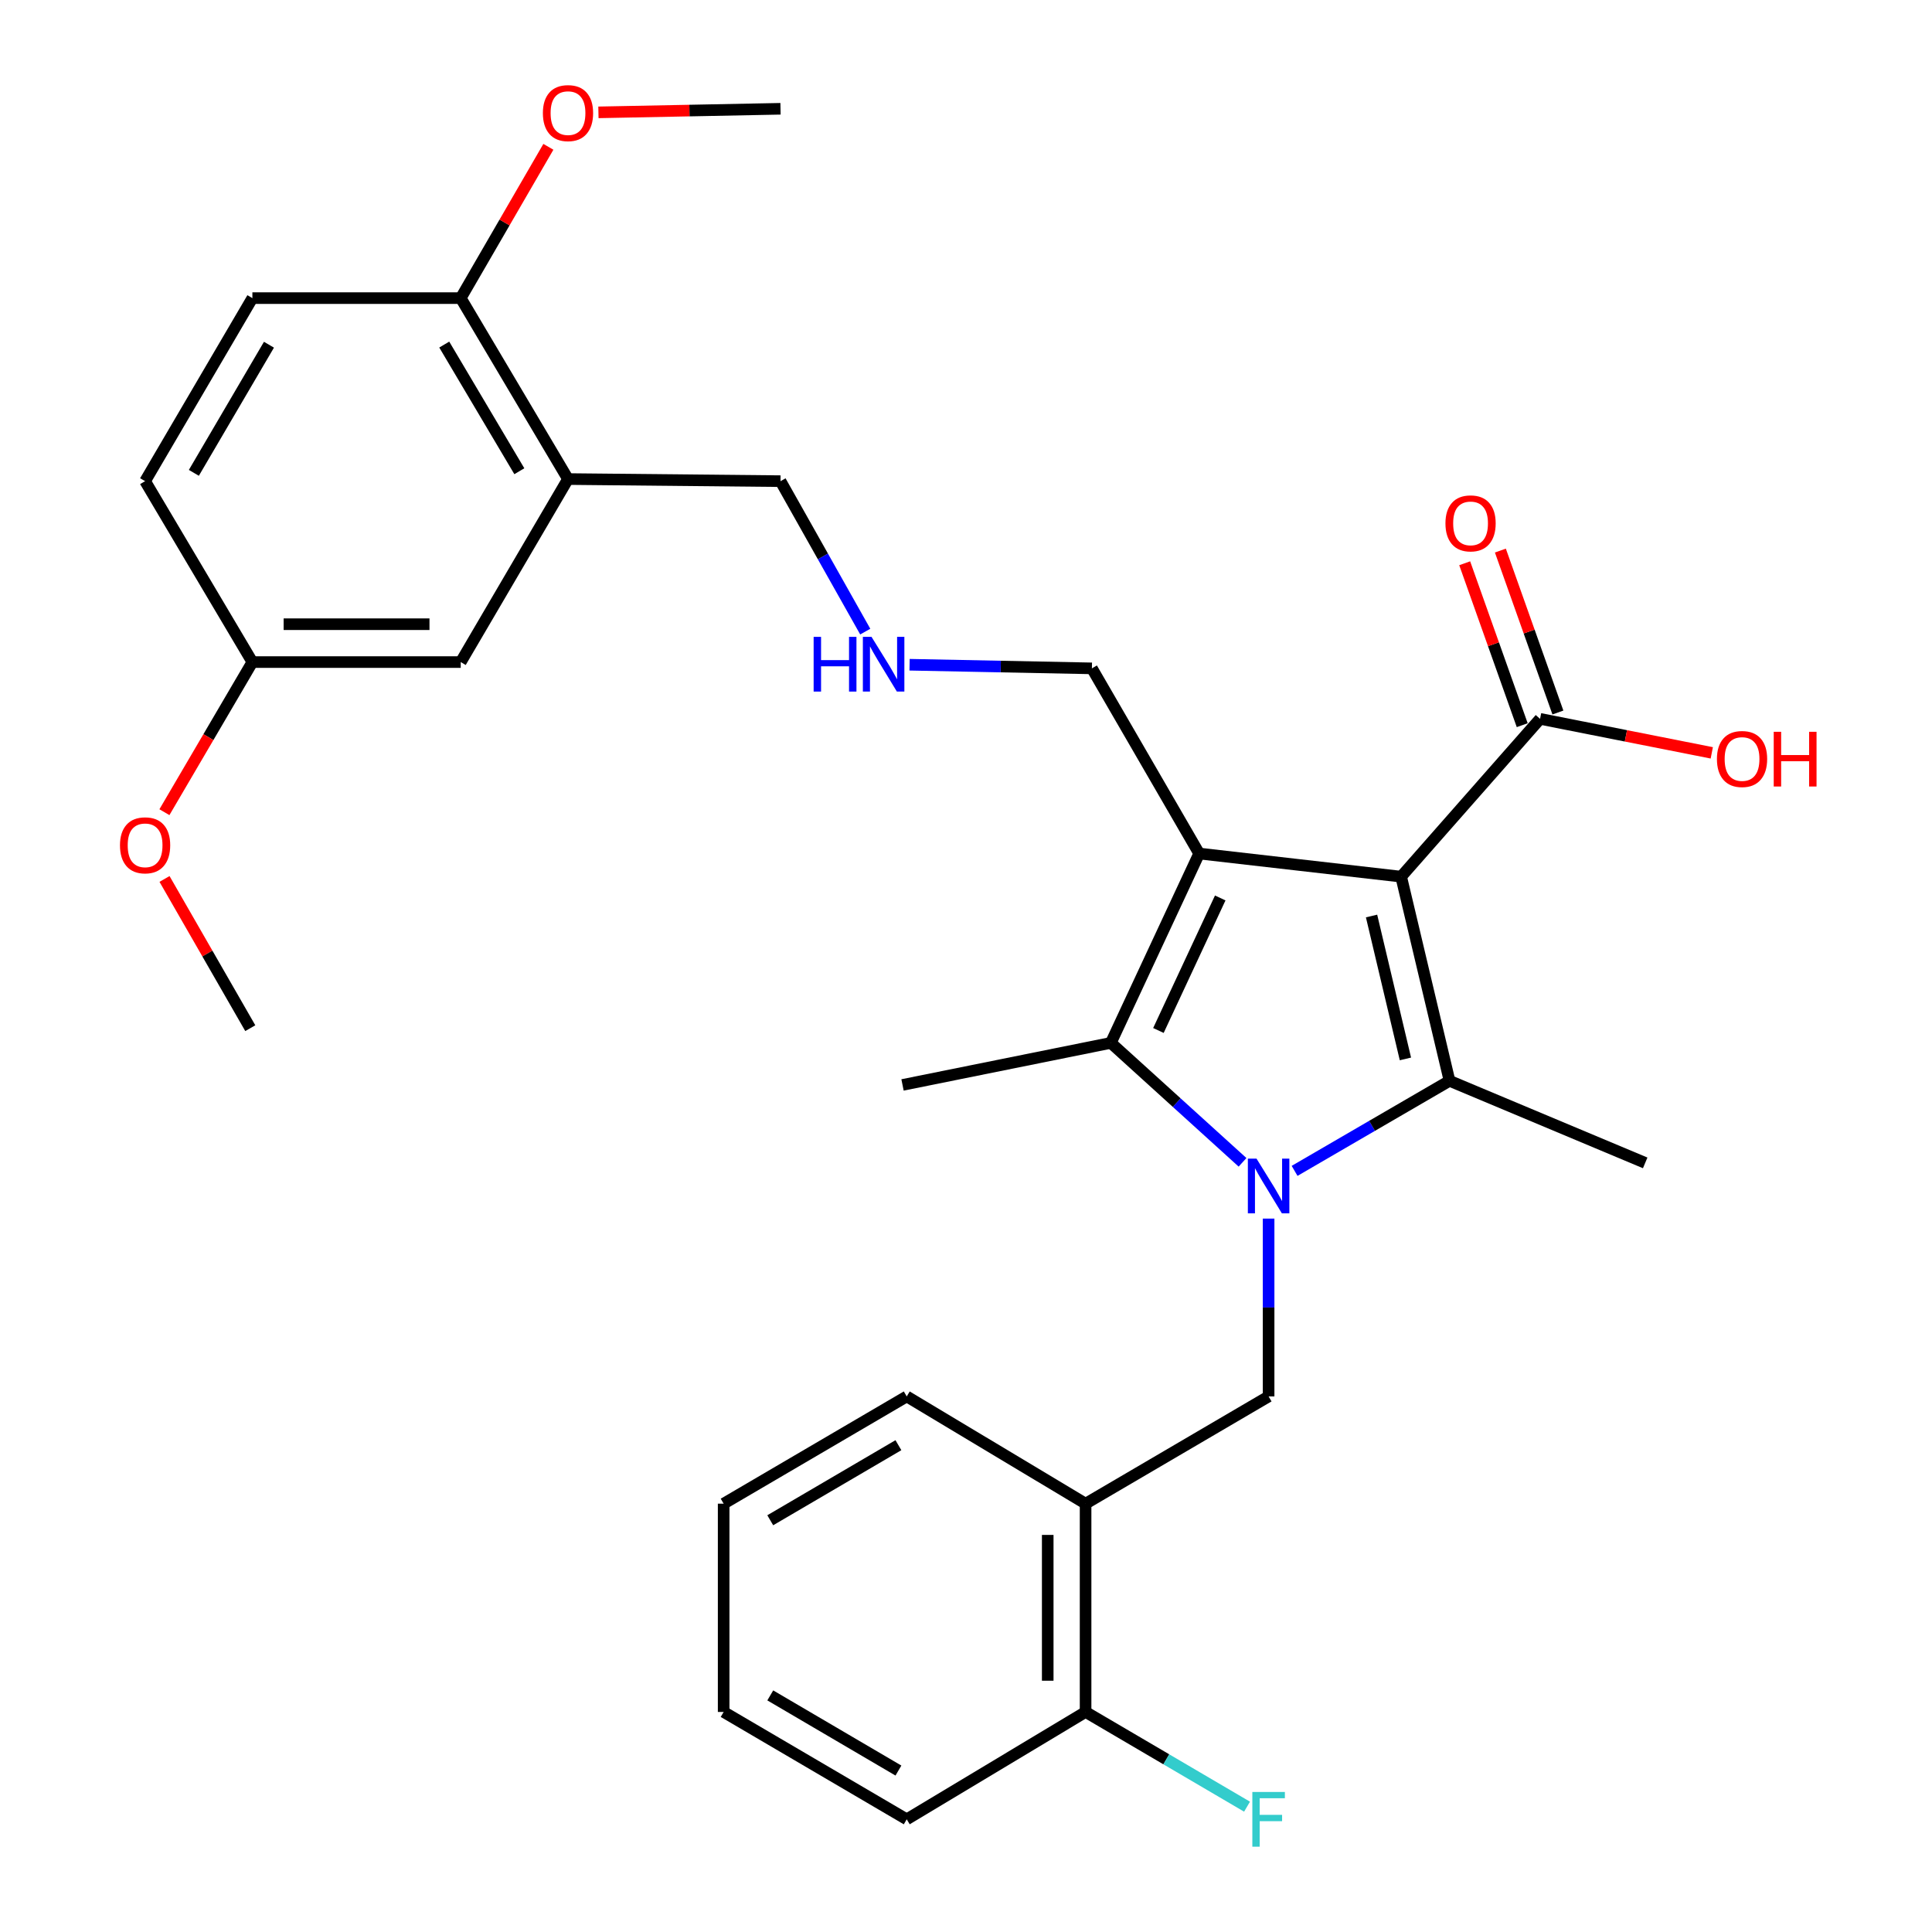 <?xml version='1.0' encoding='iso-8859-1'?>
<svg version='1.1' baseProfile='full'
              xmlns='http://www.w3.org/2000/svg'
                      xmlns:rdkit='http://www.rdkit.org/xml'
                      xmlns:xlink='http://www.w3.org/1999/xlink'
                  xml:space='preserve'
width='1000px' height='1000px' viewBox='0 0 1000 1000'>
<!-- END OF HEADER -->
<rect style='opacity:1.0;fill:#FFFFFF;stroke:none' width='1000' height='1000' x='0' y='0'> </rect>
<path class='bond-1' d='M 725.228,453.753 L 620.687,441.786' style='fill:none;fill-rule:evenodd;stroke:#000000;stroke-width:6px;stroke-linecap:butt;stroke-linejoin:miter;stroke-opacity:1' />
<path class='bond-2' d='M 725.228,453.753 L 750.272,559.426' style='fill:none;fill-rule:evenodd;stroke:#000000;stroke-width:6px;stroke-linecap:butt;stroke-linejoin:miter;stroke-opacity:1' />
<path class='bond-2' d='M 709.914,474.123 L 727.444,548.095' style='fill:none;fill-rule:evenodd;stroke:#000000;stroke-width:6px;stroke-linecap:butt;stroke-linejoin:miter;stroke-opacity:1' />
<path class='bond-5' d='M 725.228,453.753 L 797.137,372.077' style='fill:none;fill-rule:evenodd;stroke:#000000;stroke-width:6px;stroke-linecap:butt;stroke-linejoin:miter;stroke-opacity:1' />
<path class='bond-0' d='M 670.078,606.042 L 710.175,582.734' style='fill:none;fill-rule:evenodd;stroke:#0000FF;stroke-width:6px;stroke-linecap:butt;stroke-linejoin:miter;stroke-opacity:1' />
<path class='bond-0' d='M 710.175,582.734 L 750.272,559.426' style='fill:none;fill-rule:evenodd;stroke:#000000;stroke-width:6px;stroke-linecap:butt;stroke-linejoin:miter;stroke-opacity:1' />
<path class='bond-4' d='M 656.63,630.742 L 656.63,676.765' style='fill:none;fill-rule:evenodd;stroke:#0000FF;stroke-width:6px;stroke-linecap:butt;stroke-linejoin:miter;stroke-opacity:1' />
<path class='bond-4' d='M 656.63,676.765 L 656.63,722.788' style='fill:none;fill-rule:evenodd;stroke:#000000;stroke-width:6px;stroke-linecap:butt;stroke-linejoin:miter;stroke-opacity:1' />
<path class='bond-30' d='M 643.134,601.617 L 609.055,570.706' style='fill:none;fill-rule:evenodd;stroke:#0000FF;stroke-width:6px;stroke-linecap:butt;stroke-linejoin:miter;stroke-opacity:1' />
<path class='bond-30' d='M 609.055,570.706 L 574.976,539.794' style='fill:none;fill-rule:evenodd;stroke:#000000;stroke-width:6px;stroke-linecap:butt;stroke-linejoin:miter;stroke-opacity:1' />
<path class='bond-3' d='M 620.687,441.786 L 574.976,539.794' style='fill:none;fill-rule:evenodd;stroke:#000000;stroke-width:6px;stroke-linecap:butt;stroke-linejoin:miter;stroke-opacity:1' />
<path class='bond-3' d='M 631.593,464.772 L 599.596,533.377' style='fill:none;fill-rule:evenodd;stroke:#000000;stroke-width:6px;stroke-linecap:butt;stroke-linejoin:miter;stroke-opacity:1' />
<path class='bond-12' d='M 620.687,441.786 L 565.166,345.944' style='fill:none;fill-rule:evenodd;stroke:#000000;stroke-width:6px;stroke-linecap:butt;stroke-linejoin:miter;stroke-opacity:1' />
<path class='bond-15' d='M 750.272,559.426 L 851.547,601.903' style='fill:none;fill-rule:evenodd;stroke:#000000;stroke-width:6px;stroke-linecap:butt;stroke-linejoin:miter;stroke-opacity:1' />
<path class='bond-18' d='M 574.976,539.794 L 467.147,561.561' style='fill:none;fill-rule:evenodd;stroke:#000000;stroke-width:6px;stroke-linecap:butt;stroke-linejoin:miter;stroke-opacity:1' />
<path class='bond-6' d='M 656.63,722.788 L 561.899,778.298' style='fill:none;fill-rule:evenodd;stroke:#000000;stroke-width:6px;stroke-linecap:butt;stroke-linejoin:miter;stroke-opacity:1' />
<path class='bond-11' d='M 806.371,368.796 L 791.482,326.888' style='fill:none;fill-rule:evenodd;stroke:#000000;stroke-width:6px;stroke-linecap:butt;stroke-linejoin:miter;stroke-opacity:1' />
<path class='bond-11' d='M 791.482,326.888 L 776.593,284.979' style='fill:none;fill-rule:evenodd;stroke:#FF0000;stroke-width:6px;stroke-linecap:butt;stroke-linejoin:miter;stroke-opacity:1' />
<path class='bond-11' d='M 787.902,375.358 L 773.014,333.449' style='fill:none;fill-rule:evenodd;stroke:#000000;stroke-width:6px;stroke-linecap:butt;stroke-linejoin:miter;stroke-opacity:1' />
<path class='bond-11' d='M 773.014,333.449 L 758.125,291.54' style='fill:none;fill-rule:evenodd;stroke:#FF0000;stroke-width:6px;stroke-linecap:butt;stroke-linejoin:miter;stroke-opacity:1' />
<path class='bond-17' d='M 797.137,372.077 L 841.575,380.876' style='fill:none;fill-rule:evenodd;stroke:#000000;stroke-width:6px;stroke-linecap:butt;stroke-linejoin:miter;stroke-opacity:1' />
<path class='bond-17' d='M 841.575,380.876 L 886.014,389.675' style='fill:none;fill-rule:evenodd;stroke:#FF0000;stroke-width:6px;stroke-linecap:butt;stroke-linejoin:miter;stroke-opacity:1' />
<path class='bond-10' d='M 561.899,778.298 L 561.899,886.107' style='fill:none;fill-rule:evenodd;stroke:#000000;stroke-width:6px;stroke-linecap:butt;stroke-linejoin:miter;stroke-opacity:1' />
<path class='bond-10' d='M 542.3,794.47 L 542.3,869.935' style='fill:none;fill-rule:evenodd;stroke:#000000;stroke-width:6px;stroke-linecap:butt;stroke-linejoin:miter;stroke-opacity:1' />
<path class='bond-24' d='M 561.899,778.298 L 469.324,722.788' style='fill:none;fill-rule:evenodd;stroke:#000000;stroke-width:6px;stroke-linecap:butt;stroke-linejoin:miter;stroke-opacity:1' />
<path class='bond-7' d='M 293.996,247.958 L 403.993,249.047' style='fill:none;fill-rule:evenodd;stroke:#000000;stroke-width:6px;stroke-linecap:butt;stroke-linejoin:miter;stroke-opacity:1' />
<path class='bond-8' d='M 293.996,247.958 L 238.475,154.305' style='fill:none;fill-rule:evenodd;stroke:#000000;stroke-width:6px;stroke-linecap:butt;stroke-linejoin:miter;stroke-opacity:1' />
<path class='bond-8' d='M 268.808,243.905 L 229.944,178.348' style='fill:none;fill-rule:evenodd;stroke:#000000;stroke-width:6px;stroke-linecap:butt;stroke-linejoin:miter;stroke-opacity:1' />
<path class='bond-9' d='M 293.996,247.958 L 238.475,342.689' style='fill:none;fill-rule:evenodd;stroke:#000000;stroke-width:6px;stroke-linecap:butt;stroke-linejoin:miter;stroke-opacity:1' />
<path class='bond-14' d='M 238.475,154.305 L 130.634,154.305' style='fill:none;fill-rule:evenodd;stroke:#000000;stroke-width:6px;stroke-linecap:butt;stroke-linejoin:miter;stroke-opacity:1' />
<path class='bond-22' d='M 238.475,154.305 L 261.158,115.149' style='fill:none;fill-rule:evenodd;stroke:#000000;stroke-width:6px;stroke-linecap:butt;stroke-linejoin:miter;stroke-opacity:1' />
<path class='bond-22' d='M 261.158,115.149 L 283.841,75.992' style='fill:none;fill-rule:evenodd;stroke:#FF0000;stroke-width:6px;stroke-linecap:butt;stroke-linejoin:miter;stroke-opacity:1' />
<path class='bond-16' d='M 238.475,342.689 L 130.634,342.689' style='fill:none;fill-rule:evenodd;stroke:#000000;stroke-width:6px;stroke-linecap:butt;stroke-linejoin:miter;stroke-opacity:1' />
<path class='bond-16' d='M 222.299,323.089 L 146.81,323.089' style='fill:none;fill-rule:evenodd;stroke:#000000;stroke-width:6px;stroke-linecap:butt;stroke-linejoin:miter;stroke-opacity:1' />
<path class='bond-19' d='M 561.899,886.107 L 603.682,910.619' style='fill:none;fill-rule:evenodd;stroke:#000000;stroke-width:6px;stroke-linecap:butt;stroke-linejoin:miter;stroke-opacity:1' />
<path class='bond-19' d='M 603.682,910.619 L 645.464,935.131' style='fill:none;fill-rule:evenodd;stroke:#33CCCC;stroke-width:6px;stroke-linecap:butt;stroke-linejoin:miter;stroke-opacity:1' />
<path class='bond-25' d='M 561.899,886.107 L 469.324,941.682' style='fill:none;fill-rule:evenodd;stroke:#000000;stroke-width:6px;stroke-linecap:butt;stroke-linejoin:miter;stroke-opacity:1' />
<path class='bond-13' d='M 565.166,345.944 L 517.98,345.006' style='fill:none;fill-rule:evenodd;stroke:#000000;stroke-width:6px;stroke-linecap:butt;stroke-linejoin:miter;stroke-opacity:1' />
<path class='bond-13' d='M 517.98,345.006 L 470.793,344.067' style='fill:none;fill-rule:evenodd;stroke:#0000FF;stroke-width:6px;stroke-linecap:butt;stroke-linejoin:miter;stroke-opacity:1' />
<path class='bond-20' d='M 447.852,326.921 L 425.922,287.984' style='fill:none;fill-rule:evenodd;stroke:#0000FF;stroke-width:6px;stroke-linecap:butt;stroke-linejoin:miter;stroke-opacity:1' />
<path class='bond-20' d='M 425.922,287.984 L 403.993,249.047' style='fill:none;fill-rule:evenodd;stroke:#000000;stroke-width:6px;stroke-linecap:butt;stroke-linejoin:miter;stroke-opacity:1' />
<path class='bond-32' d='M 130.634,154.305 L 75.102,249.047' style='fill:none;fill-rule:evenodd;stroke:#000000;stroke-width:6px;stroke-linecap:butt;stroke-linejoin:miter;stroke-opacity:1' />
<path class='bond-32' d='M 139.213,178.427 L 100.341,244.746' style='fill:none;fill-rule:evenodd;stroke:#000000;stroke-width:6px;stroke-linecap:butt;stroke-linejoin:miter;stroke-opacity:1' />
<path class='bond-21' d='M 130.634,342.689 L 75.102,249.047' style='fill:none;fill-rule:evenodd;stroke:#000000;stroke-width:6px;stroke-linecap:butt;stroke-linejoin:miter;stroke-opacity:1' />
<path class='bond-23' d='M 130.634,342.689 L 107.868,381.538' style='fill:none;fill-rule:evenodd;stroke:#000000;stroke-width:6px;stroke-linecap:butt;stroke-linejoin:miter;stroke-opacity:1' />
<path class='bond-23' d='M 107.868,381.538 L 85.103,420.386' style='fill:none;fill-rule:evenodd;stroke:#FF0000;stroke-width:6px;stroke-linecap:butt;stroke-linejoin:miter;stroke-opacity:1' />
<path class='bond-26' d='M 309.746,58.155 L 356.869,57.231' style='fill:none;fill-rule:evenodd;stroke:#FF0000;stroke-width:6px;stroke-linecap:butt;stroke-linejoin:miter;stroke-opacity:1' />
<path class='bond-26' d='M 356.869,57.231 L 403.993,56.307' style='fill:none;fill-rule:evenodd;stroke:#000000;stroke-width:6px;stroke-linecap:butt;stroke-linejoin:miter;stroke-opacity:1' />
<path class='bond-27' d='M 85.155,454.944 L 107.35,493.563' style='fill:none;fill-rule:evenodd;stroke:#FF0000;stroke-width:6px;stroke-linecap:butt;stroke-linejoin:miter;stroke-opacity:1' />
<path class='bond-27' d='M 107.35,493.563 L 129.545,532.183' style='fill:none;fill-rule:evenodd;stroke:#000000;stroke-width:6px;stroke-linecap:butt;stroke-linejoin:miter;stroke-opacity:1' />
<path class='bond-28' d='M 469.324,722.788 L 374.561,778.298' style='fill:none;fill-rule:evenodd;stroke:#000000;stroke-width:6px;stroke-linecap:butt;stroke-linejoin:miter;stroke-opacity:1' />
<path class='bond-28' d='M 465.016,748.026 L 398.682,786.884' style='fill:none;fill-rule:evenodd;stroke:#000000;stroke-width:6px;stroke-linecap:butt;stroke-linejoin:miter;stroke-opacity:1' />
<path class='bond-31' d='M 469.324,941.682 L 374.561,886.107' style='fill:none;fill-rule:evenodd;stroke:#000000;stroke-width:6px;stroke-linecap:butt;stroke-linejoin:miter;stroke-opacity:1' />
<path class='bond-31' d='M 465.025,916.439 L 398.69,877.536' style='fill:none;fill-rule:evenodd;stroke:#000000;stroke-width:6px;stroke-linecap:butt;stroke-linejoin:miter;stroke-opacity:1' />
<path class='bond-29' d='M 374.561,778.298 L 374.561,886.107' style='fill:none;fill-rule:evenodd;stroke:#000000;stroke-width:6px;stroke-linecap:butt;stroke-linejoin:miter;stroke-opacity:1' />
<path  class='atom-1' d='M 650.37 599.699
L 659.65 614.699
Q 660.57 616.179, 662.05 618.859
Q 663.53 621.539, 663.61 621.699
L 663.61 599.699
L 667.37 599.699
L 667.37 628.019
L 663.49 628.019
L 653.53 611.619
Q 652.37 609.699, 651.13 607.499
Q 649.93 605.299, 649.57 604.619
L 649.57 628.019
L 645.89 628.019
L 645.89 599.699
L 650.37 599.699
' fill='#0000FF'/>
<path  class='atom-12' d='M 748.161 270.893
Q 748.161 264.093, 751.521 260.293
Q 754.881 256.493, 761.161 256.493
Q 767.441 256.493, 770.801 260.293
Q 774.161 264.093, 774.161 270.893
Q 774.161 277.773, 770.761 281.693
Q 767.361 285.573, 761.161 285.573
Q 754.921 285.573, 751.521 281.693
Q 748.161 277.813, 748.161 270.893
M 761.161 282.373
Q 765.481 282.373, 767.801 279.493
Q 770.161 276.573, 770.161 270.893
Q 770.161 265.333, 767.801 262.533
Q 765.481 259.693, 761.161 259.693
Q 756.841 259.693, 754.481 262.493
Q 752.161 265.293, 752.161 270.893
Q 752.161 276.613, 754.481 279.493
Q 756.841 282.373, 761.161 282.373
' fill='#FF0000'/>
<path  class='atom-14' d='M 421.138 329.639
L 424.978 329.639
L 424.978 341.679
L 439.458 341.679
L 439.458 329.639
L 443.298 329.639
L 443.298 357.959
L 439.458 357.959
L 439.458 344.879
L 424.978 344.879
L 424.978 357.959
L 421.138 357.959
L 421.138 329.639
' fill='#0000FF'/>
<path  class='atom-14' d='M 451.098 329.639
L 460.378 344.639
Q 461.298 346.119, 462.778 348.799
Q 464.258 351.479, 464.338 351.639
L 464.338 329.639
L 468.098 329.639
L 468.098 357.959
L 464.218 357.959
L 454.258 341.559
Q 453.098 339.639, 451.858 337.439
Q 450.658 335.239, 450.298 334.559
L 450.298 357.959
L 446.618 357.959
L 446.618 329.639
L 451.098 329.639
' fill='#0000FF'/>
<path  class='atom-18' d='M 888.678 392.856
Q 888.678 386.056, 892.038 382.256
Q 895.398 378.456, 901.678 378.456
Q 907.958 378.456, 911.318 382.256
Q 914.678 386.056, 914.678 392.856
Q 914.678 399.736, 911.278 403.656
Q 907.878 407.536, 901.678 407.536
Q 895.438 407.536, 892.038 403.656
Q 888.678 399.776, 888.678 392.856
M 901.678 404.336
Q 905.998 404.336, 908.318 401.456
Q 910.678 398.536, 910.678 392.856
Q 910.678 387.296, 908.318 384.496
Q 905.998 381.656, 901.678 381.656
Q 897.358 381.656, 894.998 384.456
Q 892.678 387.256, 892.678 392.856
Q 892.678 398.576, 894.998 401.456
Q 897.358 404.336, 901.678 404.336
' fill='#FF0000'/>
<path  class='atom-18' d='M 918.078 378.776
L 921.918 378.776
L 921.918 390.816
L 936.398 390.816
L 936.398 378.776
L 940.238 378.776
L 940.238 407.096
L 936.398 407.096
L 936.398 394.016
L 921.918 394.016
L 921.918 407.096
L 918.078 407.096
L 918.078 378.776
' fill='#FF0000'/>
<path  class='atom-20' d='M 648.21 927.522
L 665.05 927.522
L 665.05 930.762
L 652.01 930.762
L 652.01 939.362
L 663.61 939.362
L 663.61 942.642
L 652.01 942.642
L 652.01 955.842
L 648.21 955.842
L 648.21 927.522
' fill='#33CCCC'/>
<path  class='atom-23' d='M 280.996 58.543
Q 280.996 51.743, 284.356 47.943
Q 287.716 44.143, 293.996 44.143
Q 300.276 44.143, 303.636 47.943
Q 306.996 51.743, 306.996 58.543
Q 306.996 65.423, 303.596 69.343
Q 300.196 73.223, 293.996 73.223
Q 287.756 73.223, 284.356 69.343
Q 280.996 65.463, 280.996 58.543
M 293.996 70.023
Q 298.316 70.023, 300.636 67.143
Q 302.996 64.223, 302.996 58.543
Q 302.996 52.983, 300.636 50.183
Q 298.316 47.343, 293.996 47.343
Q 289.676 47.343, 287.316 50.143
Q 284.996 52.943, 284.996 58.543
Q 284.996 64.263, 287.316 67.143
Q 289.676 70.023, 293.996 70.023
' fill='#FF0000'/>
<path  class='atom-24' d='M 62.102 437.532
Q 62.102 430.732, 65.462 426.932
Q 68.822 423.132, 75.102 423.132
Q 81.382 423.132, 84.742 426.932
Q 88.102 430.732, 88.102 437.532
Q 88.102 444.412, 84.702 448.332
Q 81.302 452.212, 75.102 452.212
Q 68.862 452.212, 65.462 448.332
Q 62.102 444.452, 62.102 437.532
M 75.102 449.012
Q 79.422 449.012, 81.742 446.132
Q 84.102 443.212, 84.102 437.532
Q 84.102 431.972, 81.742 429.172
Q 79.422 426.332, 75.102 426.332
Q 70.782 426.332, 68.422 429.132
Q 66.102 431.932, 66.102 437.532
Q 66.102 443.252, 68.422 446.132
Q 70.782 449.012, 75.102 449.012
' fill='#FF0000'/>
</svg>
